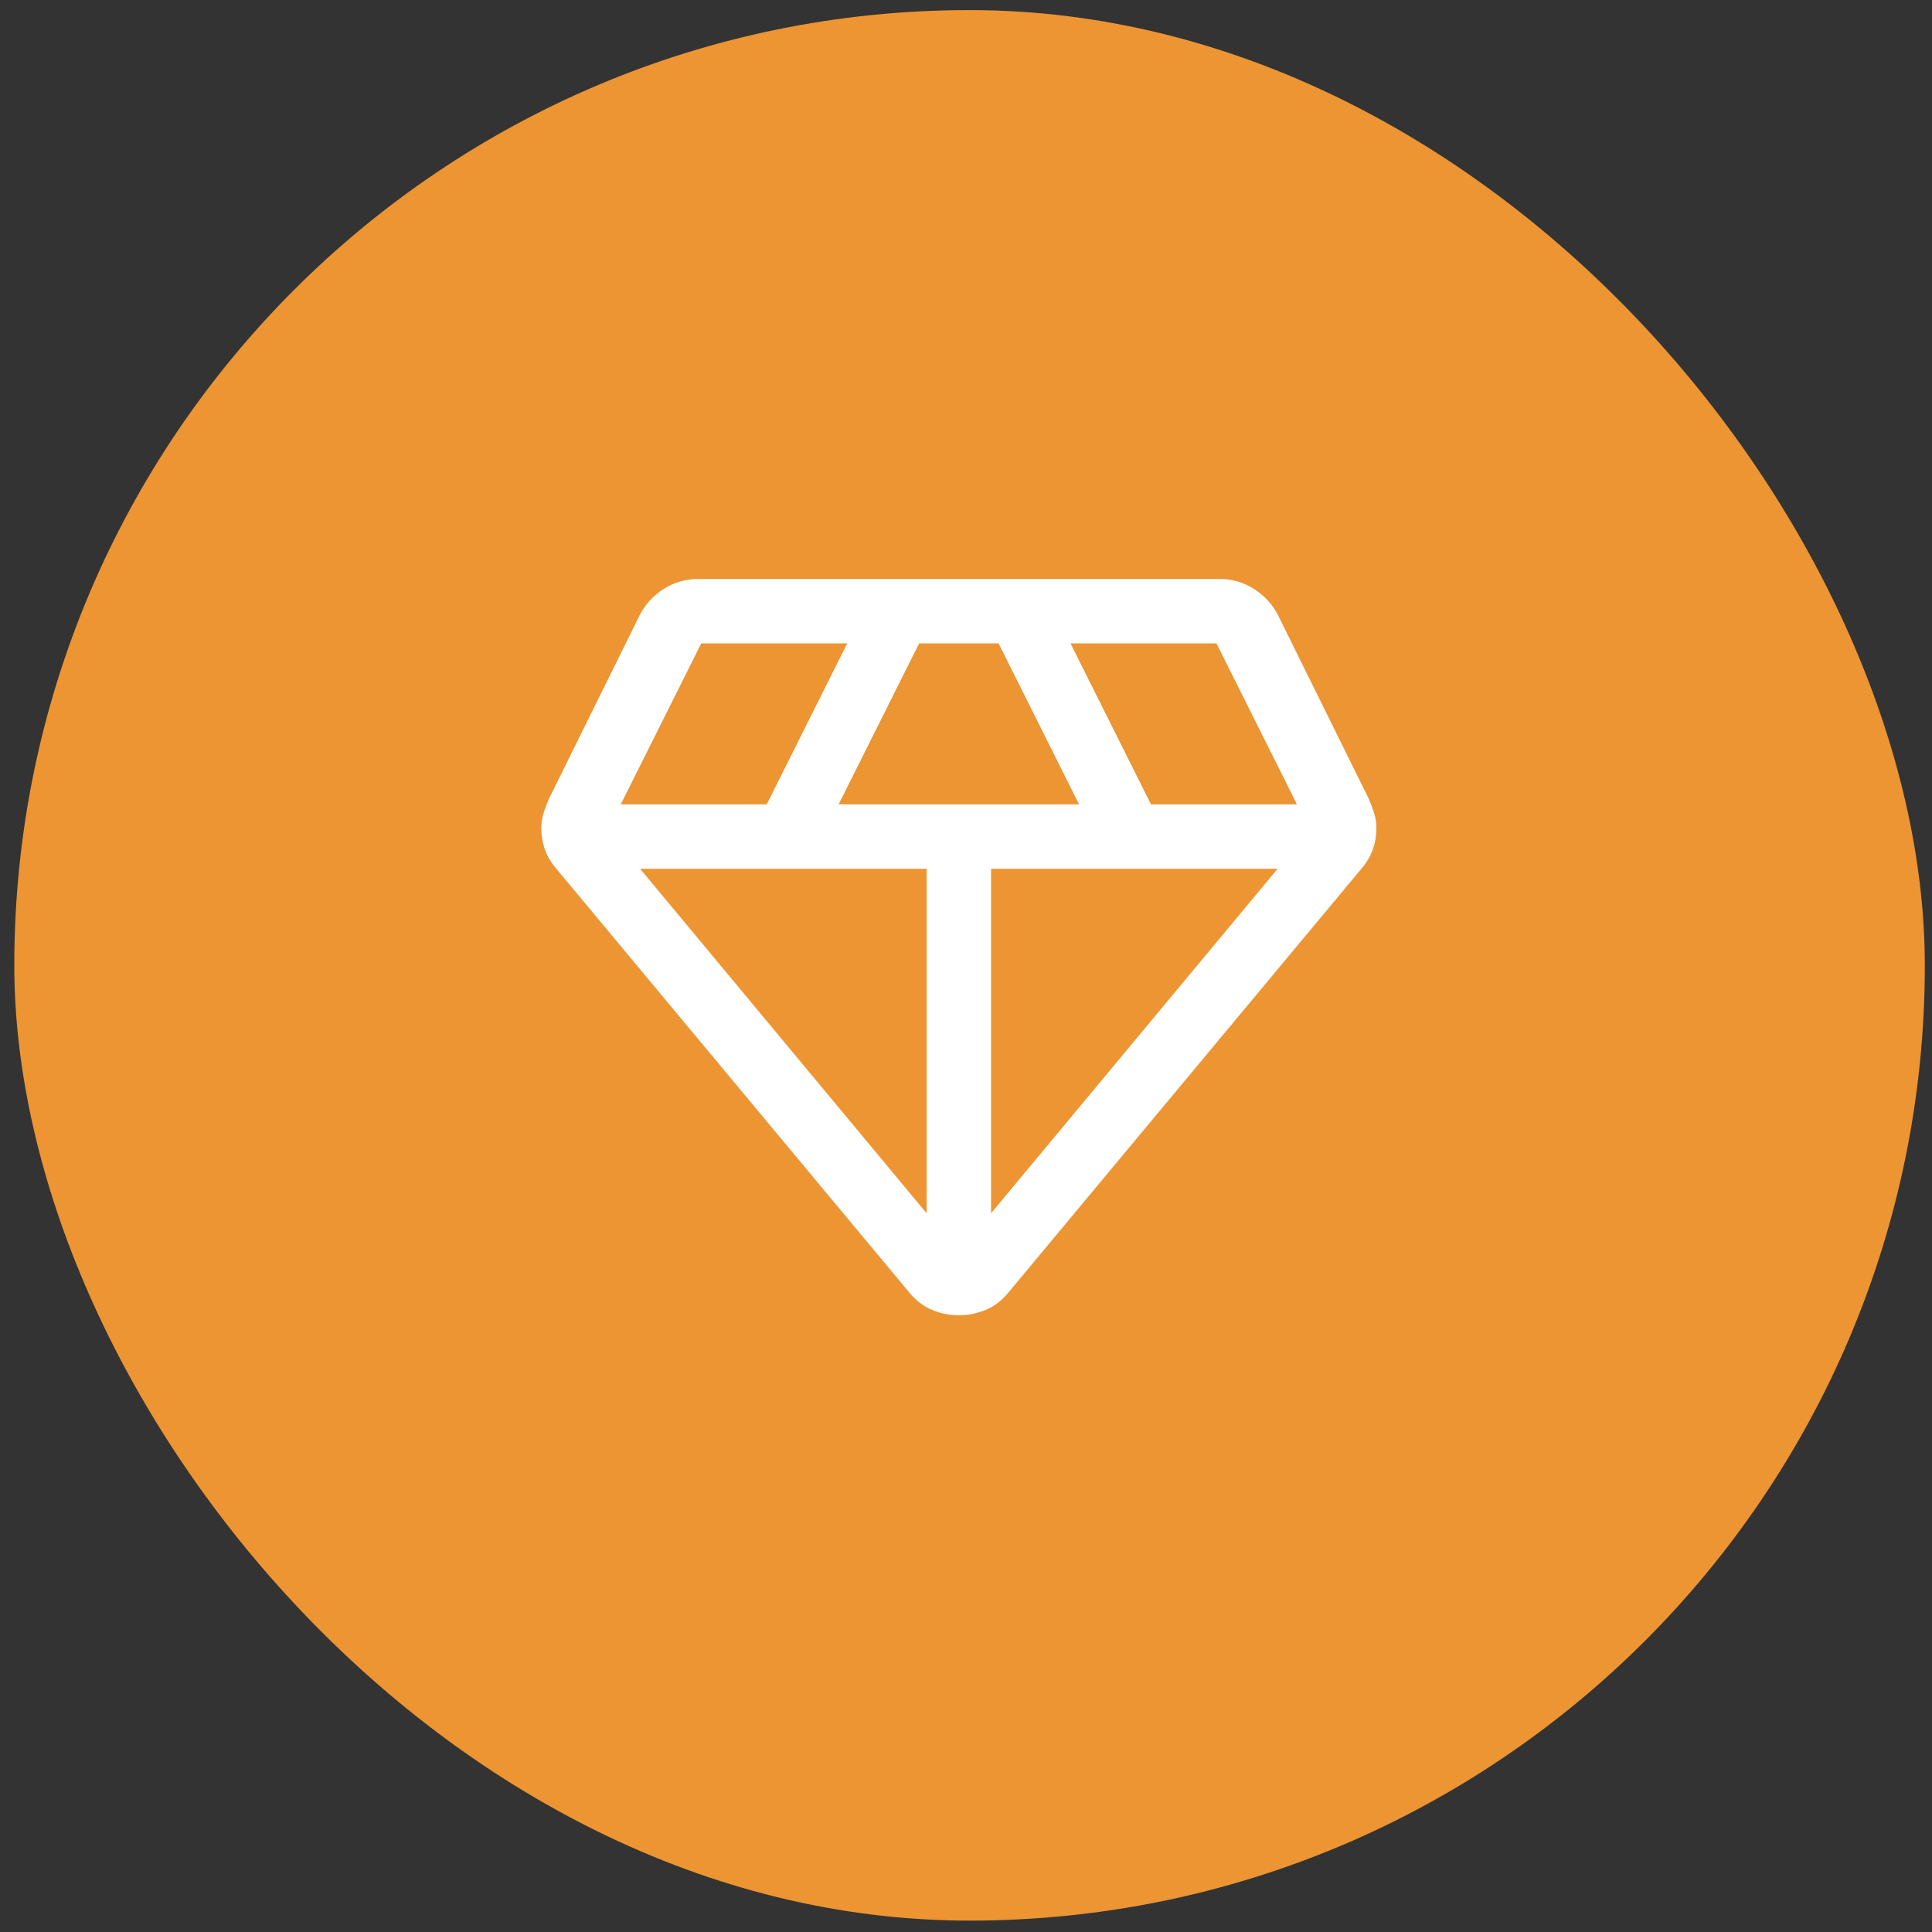 <svg width="90" height="90" viewBox="0 0 90 90" fill="none" xmlns="http://www.w3.org/2000/svg">
<rect x="0" y="0" width="90" height="90" fill="#333333" stroke="none"/>
<rect x="0.666" y="0.47" width="89" height="89" rx="44.5" fill="#EC9532"/>
<mask id="mask0_2297_619" style="mask-type:alpha" maskUnits="userSpaceOnUse" x="20" y="20" width="49" height="49">
<rect x="20.666" y="20.97" width="48" height="48" fill="#D9D9D9"/>
</mask>
<g mask="url(#mask0_2297_619)">
<path d="M44.667 61.27C44.233 61.27 43.817 61.187 43.417 61.02C43.017 60.853 42.667 60.587 42.367 60.22L25.917 40.47C25.683 40.203 25.509 39.912 25.392 39.595C25.275 39.278 25.217 38.937 25.217 38.57C25.217 38.337 25.25 38.112 25.317 37.895C25.384 37.678 25.467 37.453 25.567 37.22L29.817 28.62C30.084 28.12 30.459 27.72 30.942 27.42C31.425 27.12 31.95 26.97 32.517 26.97H56.817C57.383 26.97 57.908 27.12 58.392 27.42C58.875 27.72 59.25 28.12 59.517 28.62L63.767 37.22C63.867 37.453 63.95 37.678 64.017 37.895C64.084 38.112 64.117 38.337 64.117 38.57C64.117 38.937 64.058 39.278 63.942 39.595C63.825 39.912 63.65 40.203 63.417 40.47L46.967 60.22C46.667 60.587 46.317 60.853 45.917 61.02C45.517 61.187 45.1 61.27 44.667 61.27ZM39.067 37.47H50.267L46.517 29.97H42.817L39.067 37.47ZM43.167 56.52V40.47H29.817L43.167 56.52ZM46.167 56.52L59.517 40.47H46.167V56.52ZM53.617 37.47H60.417L56.667 29.97H49.867L53.617 37.47ZM28.917 37.47H35.717L39.467 29.97H32.667L28.917 37.47Z" fill="white"/>
</g>
</svg>
